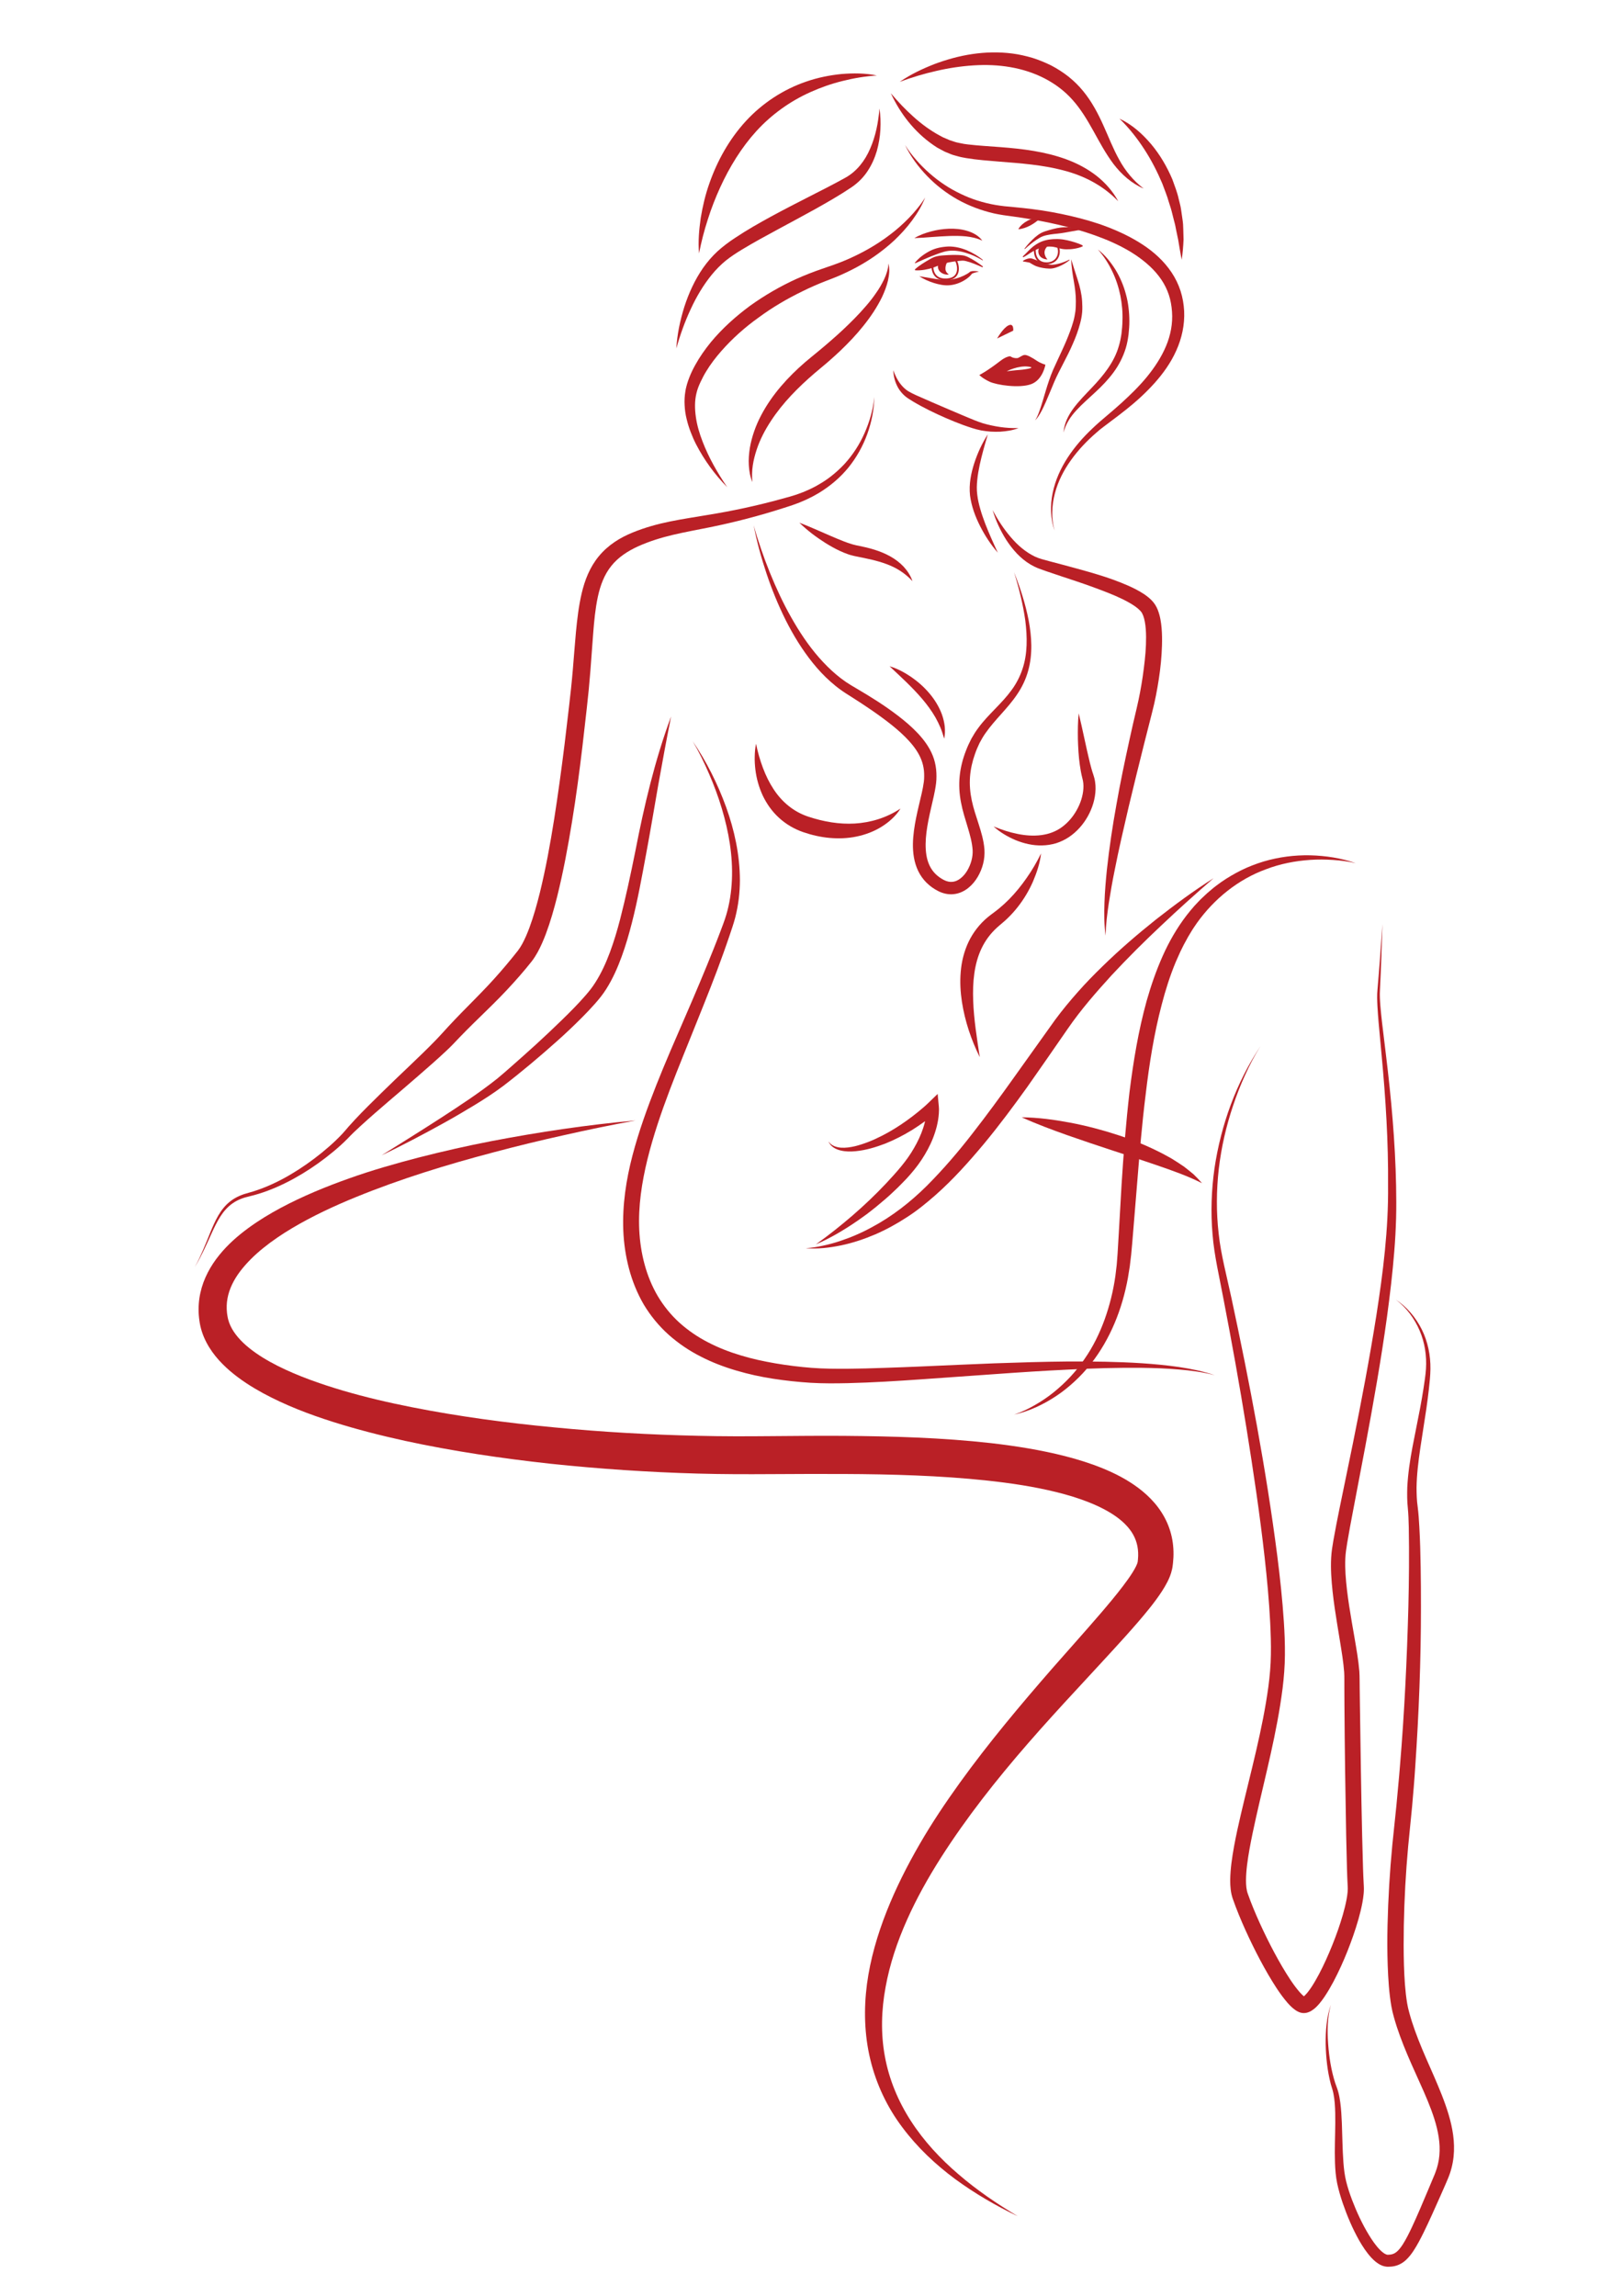 <?xml version="1.0" encoding="utf-8"?>
<!-- Generator: Adobe Illustrator 16.0.3, SVG Export Plug-In . SVG Version: 6.00 Build 0)  -->
<!DOCTYPE svg PUBLIC "-//W3C//DTD SVG 1.1//EN" "http://www.w3.org/Graphics/SVG/1.1/DTD/svg11.dtd">
<svg version="1.1" id="Layer_1" xmlns="http://www.w3.org/2000/svg" xmlns:xlink="http://www.w3.org/1999/xlink" x="0px" y="0px"
	 width="595.276px" height="841.89px" viewBox="0 0 595.276 841.89" enable-background="new 0 0 595.276 841.89"
	 xml:space="preserve">
<g>
	<g>
		<g>
			<path fill="#BA2026" d="M339.322,72.407c-1.149,3.008-2.856,5.802-4.776,8.417c-1.923,2.624-4.142,5.029-6.505,7.29
				c-4.793,4.447-10.28,8.177-16.166,11.08c-1.472,0.726-2.958,1.423-4.467,2.069c-1.496,0.639-3.092,1.221-4.516,1.782
				c-2.919,1.132-5.784,2.391-8.584,3.775c-5.617,2.727-11.018,5.896-16.021,9.589c-5.061,3.607-9.724,7.759-13.777,12.387
				c-2.024,2.31-3.9,4.75-5.466,7.345c-0.802,1.289-1.487,2.632-2.125,3.984c-0.326,0.673-0.604,1.37-0.87,2.052
				c-0.225,0.671-0.466,1.341-0.611,2.045c-0.688,2.79-0.628,5.804-0.198,8.797c0.424,3.005,1.328,5.992,2.451,8.905
				c2.246,5.848,5.405,11.423,9.027,16.708c-4.53-4.563-8.368-9.842-11.389-15.656c-0.749-1.458-1.414-2.967-1.998-4.518
				c-0.595-1.546-1.101-3.141-1.484-4.782c-0.41-1.634-0.657-3.328-0.739-5.049c-0.106-1.718-0.011-3.475,0.287-5.215
				c0.126-0.875,0.364-1.732,0.598-2.593c0.259-0.827,0.525-1.636,0.844-2.427c0.614-1.59,1.363-3.114,2.183-4.582
				c1.626-2.95,3.563-5.681,5.652-8.265c4.237-5.125,9.193-9.546,14.481-13.45c5.35-3.826,11.049-7.131,17.011-9.841
				c2.99-1.334,6.037-2.532,9.128-3.593c1.577-0.542,3.001-1.019,4.481-1.552c1.47-0.52,2.92-1.089,4.361-1.687
				c5.732-2.441,11.229-5.496,16.218-9.301c2.51-1.883,4.865-3.979,7.066-6.248c1.104-1.132,2.151-2.321,3.142-3.563
				C337.563,75.078,338.518,73.795,339.322,72.407z"/>
		</g>
	</g>
	<g>
		<g>
			<path fill="#BA2026" d="M322.549,39.794c0.422,2.551,0.491,5.162,0.35,7.772c-0.137,2.615-0.586,5.225-1.301,7.802
				c-0.759,2.561-1.854,5.075-3.391,7.379c-1.51,2.312-3.566,4.355-5.891,5.929c-4.357,2.938-8.839,5.484-13.326,8.002
				c-4.494,2.498-9.012,4.91-13.502,7.335c-4.489,2.419-8.962,4.854-13.248,7.443c-2.157,1.296-4.2,2.646-6.063,4.132
				c-1.845,1.515-3.55,3.245-5.104,5.134c-3.091,3.794-5.669,8.124-7.77,12.71c-2.129,4.582-3.867,9.391-5.237,14.354
				c0.29-5.158,1.368-10.269,2.927-15.253c1.605-4.966,3.794-9.828,6.856-14.248c1.548-2.194,3.309-4.276,5.327-6.135
				c2.042-1.835,4.197-3.457,6.384-4.881c4.365-2.922,8.869-5.463,13.392-7.937c4.528-2.459,9.096-4.804,13.653-7.129
				c4.554-2.321,9.124-4.611,13.498-7.057c4.046-2.242,7.127-6.115,9.056-10.655C321.138,49.964,322.172,44.919,322.549,39.794z"/>
		</g>
	</g>
	<g>
		<g>
			<path fill="#BA2026" d="M321.618,27.681c-4.298,0.288-8.492,0.977-12.57,2.012c-4.082,1.004-8.031,2.386-11.797,4.084
				c-7.547,3.375-14.277,8.241-19.794,14.258c-5.49,6.03-9.877,13.172-13.345,20.75c-1.725,3.799-3.264,7.717-4.525,11.749
				c-1.31,4.023-2.372,8.142-3.194,12.374c-0.381-4.317,0.003-8.669,0.615-12.979c0.707-4.294,1.714-8.572,3.183-12.712
				c2.902-8.281,7.28-16.167,13.347-22.786c6.052-6.591,13.794-11.664,22.188-14.519c4.191-1.452,8.543-2.327,12.895-2.765
				C312.975,26.791,317.375,26.804,321.618,27.681z"/>
		</g>
	</g>
	<g>
		<g>
			<path fill="#BA2026" d="M330.003,30.01c3.91-2.696,8.239-4.75,12.69-6.5c4.48-1.672,9.143-2.986,13.952-3.688
				c4.803-0.709,9.748-0.83,14.66-0.193c2.457,0.313,4.886,0.876,7.281,1.566c2.383,0.74,4.701,1.697,6.945,2.8
				c2.22,1.167,4.36,2.52,6.345,4.088c1.97,1.582,3.799,3.354,5.383,5.3c3.197,3.888,5.495,8.282,7.437,12.614
				c1.969,4.333,3.602,8.675,5.857,12.657c2.185,4.017,5.132,7.603,8.903,10.493c-4.38-1.855-8.152-5.197-11.087-9.054
				c-2.915-3.891-5.163-8.155-7.418-12.214c-2.26-4.063-4.603-7.939-7.535-11.211c-2.905-3.29-6.415-5.913-10.313-7.927
				c-7.845-4.039-16.945-5.356-26.021-4.761c-4.543,0.293-9.114,0.969-13.631,2.024C338.92,27.018,334.441,28.37,330.003,30.01z"/>
		</g>
	</g>
	<g>
		<path fill="#BA2026" d="M410.605,43.521c4.539,2.084,8.368,5.531,11.617,9.353c3.237,3.865,5.81,8.276,7.779,12.921
			c0.838,2.375,1.796,4.718,2.323,7.182c0.277,1.226,0.654,2.428,0.837,3.669c0.194,1.239,0.37,2.48,0.537,3.718
			c0.079,0.62,0.184,1.235,0.22,1.859l0.076,1.873l0.101,3.73c-0.098,2.487-0.326,4.965-0.661,7.409
			c-0.555-2.44-0.85-4.858-1.296-7.246l-0.743-3.556l-0.346-1.771c-0.116-0.589-0.309-1.164-0.446-1.747
			c-0.304-1.161-0.6-2.32-0.877-3.479c-0.292-1.157-0.708-2.277-1.049-3.417c-0.626-2.298-1.583-4.473-2.374-6.707
			c-1.849-4.358-3.999-8.58-6.596-12.569C417.114,50.752,414.159,46.958,410.605,43.521z"/>
	</g>
	<g>
		<path fill="#BA2026" d="M326.743,34.203c2.623,3.1,5.371,6.015,8.327,8.644c2.933,2.641,6.097,4.968,9.429,6.775l1.248,0.676
			l1.29,0.555c0.432,0.177,0.85,0.389,1.282,0.554l1.314,0.427c0.439,0.13,0.865,0.316,1.312,0.403l1.331,0.278
			c0.857,0.215,1.815,0.343,2.776,0.455c3.841,0.455,7.844,0.668,11.867,0.979c8.039,0.622,16.348,1.596,24.227,4.497
			c3.925,1.438,7.687,3.439,10.998,5.997c3.287,2.59,6.074,5.773,7.995,9.363c-5.664-5.887-12.755-9.458-20.264-11.364
			c-7.52-1.969-15.382-2.554-23.369-3.179c-4.002-0.333-8.048-0.612-12.182-1.3c-1.032-0.177-2.064-0.366-3.15-0.686l-1.603-0.444
			c-0.532-0.15-1.023-0.397-1.536-0.593l-1.516-0.625c-0.492-0.232-0.963-0.499-1.438-0.755l-1.419-0.779l-1.336-0.89
			C335.299,48.328,330.144,41.579,326.743,34.203z"/>
	</g>
	<g>
		<g>
			<path fill="#BA2026" d="M331.949,53.164c1.2,1.983,2.632,3.806,4.148,5.535c1.506,1.738,3.138,3.359,4.857,4.866
				c3.433,3.021,7.251,5.567,11.338,7.5c4.063,1.984,8.403,3.327,12.826,4.096c2.243,0.374,4.383,0.607,6.758,0.792
				c2.328,0.208,4.653,0.463,6.976,0.76c4.646,0.582,9.264,1.436,13.849,2.488c4.578,1.077,9.14,2.345,13.571,4.066
				c4.431,1.708,8.774,3.773,12.832,6.436c4.049,2.648,7.799,6.005,10.593,10.194c1.398,2.084,2.515,4.384,3.297,6.791
				c0.779,2.426,1.186,4.898,1.324,7.39c0.239,5.005-0.867,10.014-2.884,14.468c-1.996,4.485-4.848,8.443-8.022,11.985
				c-3.186,3.541-6.682,6.729-10.352,9.637c-1.827,1.462-3.688,2.87-5.543,4.26l-2.762,2.084l-1.35,1.045l-1.298,1.116
				c-3.456,2.979-6.618,6.31-9.268,10.019c-2.656,3.693-4.787,7.812-5.932,12.244c-1.136,4.4-1.442,9.169-0.076,13.614
				c-0.855-2.159-1.209-4.495-1.323-6.822c-0.095-2.333,0.107-4.685,0.589-6.981c0.946-4.603,2.913-8.976,5.478-12.914
				c2.572-3.943,5.689-7.514,9.112-10.726c1.692-1.631,3.488-3.176,5.252-4.656c1.767-1.496,3.515-2.991,5.216-4.527
				c3.391-3.08,6.663-6.258,9.518-9.744c2.843-3.482,5.306-7.24,6.999-11.264c1.691-4.021,2.505-8.332,2.192-12.587
				c-0.143-2.126-0.511-4.259-1.172-6.237c-0.668-1.989-1.605-3.889-2.804-5.64c-2.385-3.518-5.699-6.432-9.343-8.9
				c-3.669-2.457-7.718-4.437-11.907-6.093c-8.398-3.322-17.328-5.474-26.349-7.032c-2.258-0.39-4.524-0.741-6.799-1.046
				c-2.231-0.279-4.691-0.62-6.994-1.133c-4.648-1.083-9.154-2.768-13.296-5.09c-4.134-2.33-7.912-5.245-11.172-8.625
				C336.785,61.148,333.954,57.356,331.949,53.164z"/>
		</g>
	</g>
	<g>
		<g>
			<path fill="#BA2026" d="M402.685,91.509c2.583,1.964,4.658,4.557,6.403,7.328c1.715,2.8,3.022,5.868,3.869,9.068
				c0.444,1.595,0.758,3.228,0.95,4.874c0.212,1.645,0.31,3.302,0.313,4.959c0.019,1.659-0.135,3.31-0.3,4.955
				c-0.224,1.66-0.51,3.326-1.004,4.94c-0.983,3.229-2.547,6.272-4.524,8.954c-1.983,2.683-4.285,5.048-6.662,7.245
				c-2.356,2.222-4.799,4.287-6.929,6.622c-2.143,2.305-3.944,4.981-4.697,8.146c0.162-3.262,1.747-6.355,3.696-8.969
				c1.978-2.628,4.273-4.945,6.474-7.264c4.405-4.596,8.424-9.544,10.092-15.494c0.453-1.464,0.741-2.974,0.965-4.499
				c0.181-1.553,0.332-3.111,0.356-4.671c0.13-3.122-0.167-6.249-0.766-9.317c-0.629-3.062-1.605-6.073-2.99-8.916
				C406.564,96.622,404.849,93.902,402.685,91.509z"/>
		</g>
	</g>
	<g>
		<g>
			<path fill="#BA2026" d="M325.811,96.634c0.623,2.015,0.316,4.217-0.127,6.274c-0.492,2.069-1.263,4.064-2.157,5.985
				c-1.863,3.812-4.229,7.34-6.865,10.609c-2.619,3.291-5.522,6.318-8.536,9.202c-1.518,1.433-3.068,2.823-4.639,4.19l-4.692,3.941
				c-6.05,5.205-11.695,10.893-16.017,17.499c-2.164,3.291-4.014,6.805-5.255,10.569c-1.254,3.747-2.01,7.76-1.563,11.866
				c-0.832-1.91-1.167-4.024-1.304-6.127c-0.137-2.115,0.045-4.243,0.363-6.351c0.725-4.201,2.18-8.287,4.177-12.055
				c3.988-7.579,9.794-13.964,16.135-19.444l2.413-2.012l2.345-1.92c1.554-1.288,3.1-2.585,4.614-3.913
				c3.048-2.636,5.992-5.376,8.794-8.24c1.406-1.43,2.753-2.907,4.061-4.418c1.317-1.504,2.553-3.076,3.677-4.72
				c1.168-1.621,2.17-3.343,3.035-5.144c0.423-0.903,0.794-1.834,1.072-2.799C325.633,98.665,325.84,97.667,325.811,96.634z"/>
		</g>
	</g>
	<g>
		<g>
			<path fill="#BA2026" d="M327.674,135.77c0.704,2.148,1.745,4.138,3.157,5.712c0.7,0.787,1.481,1.471,2.339,2.006
				c0.833,0.503,1.867,0.991,2.852,1.451c4.037,1.807,8.153,3.565,12.248,5.322l6.148,2.609c2.038,0.847,4.12,1.725,6.092,2.354
				c4.165,1.183,8.524,1.9,13.056,1.745c-2.126,0.856-4.434,1.183-6.734,1.334c-1.152,0.039-2.314,0.048-3.473-0.028
				c-1.158-0.082-2.311-0.242-3.461-0.429c-2.385-0.468-4.493-1.24-6.644-1.999c-2.132-0.784-4.228-1.631-6.301-2.532
				c-4.143-1.812-8.211-3.765-12.133-6.115c-0.491-0.309-0.979-0.586-1.469-0.92l-0.731-0.49l-0.729-0.583
				c-0.933-0.818-1.732-1.757-2.354-2.783C328.318,140.358,327.674,138.048,327.674,135.77z"/>
		</g>
	</g>
	<g>
		<g>
			<path fill="#BA2026" d="M379.623,154.173c0.751-1.078,1.194-2.304,1.645-3.516c0.428-1.224,0.826-2.459,1.195-3.709
				c0.767-2.487,1.457-5.01,2.327-7.503c0.421-1.245,0.896-2.509,1.42-3.732l1.642-3.582c1.084-2.373,2.211-4.705,3.214-7.075
				c0.983-2.375,1.929-4.755,2.601-7.177c0.35-1.209,0.576-2.43,0.751-3.635c0.146-1.174,0.183-2.488,0.182-3.738
				c0.018-2.525-0.343-5.021-0.788-7.596c-0.449-2.57-0.845-5.198-0.93-7.829c0.765,2.523,1.566,4.983,2.371,7.481
				c0.812,2.488,1.45,5.149,1.639,7.852c0.073,1.358,0.132,2.661,0.017,4.087c-0.117,1.388-0.391,2.738-0.735,4.046
				c-0.688,2.622-1.619,5.129-2.697,7.55c-2.078,4.875-4.84,9.378-6.849,14.053c-1.003,2.381-1.98,4.81-3.029,7.218
				c-0.539,1.198-1.069,2.404-1.709,3.564C381.259,152.089,380.57,153.255,379.623,154.173z"/>
		</g>
	</g>
	<g>
		<path fill="#BA2026" d="M335.362,87.316c1.913-1.131,3.988-1.883,6.107-2.445c2.119-0.577,4.311-0.903,6.53-0.991
			c2.218-0.069,4.485,0.107,6.666,0.762c2.159,0.621,4.311,1.787,5.622,3.606c-2.014-0.933-3.999-1.348-6.035-1.568
			c-2.035-0.194-4.089-0.203-6.161-0.137c-2.074,0.073-4.161,0.225-6.275,0.371C339.702,87.078,337.574,87.247,335.362,87.316z"/>
	</g>
	<g>
		<path fill="#BA2026" d="M373.488,84.055c0.403-0.747,0.938-1.309,1.504-1.821c0.572-0.502,1.198-0.925,1.866-1.278
			c0.666-0.354,1.385-0.626,2.146-0.798c0.756-0.155,1.586-0.254,2.405,0.015c-0.633,0.551-1.185,1.001-1.782,1.429
			c-0.592,0.418-1.202,0.79-1.841,1.126c-0.639,0.334-1.306,0.624-2.009,0.863C375.066,83.818,374.333,84.014,373.488,84.055z"/>
	</g>
	<g>
		<path fill="#BA2026" d="M360.383,95.472c-1.916-1.161-3.966-2.104-6.079-2.738c-2.102-0.657-4.298-0.97-6.396-0.735
			c-2.128,0.27-4.105,1.145-6.127,1.905c-2.028,0.786-4.023,1.722-6.124,2.653l-0.126-0.155c1.46-1.831,3.358-3.221,5.422-4.318
			c1.036-0.544,2.156-0.943,3.306-1.219c1.157-0.259,2.343-0.405,3.53-0.461c2.412-0.053,4.727,0.514,6.854,1.391
			c2.114,0.921,4.097,2.076,5.858,3.519L360.383,95.472z"/>
	</g>
	<g>
		<g>
			<path fill="#BA2026" d="M335.541,98.806c1.753-1.589,3.674-2.685,5.496-3.746l0.672-0.375c0.222-0.12,0.613-0.3,0.896-0.408
				c0.616-0.231,1.212-0.36,1.803-0.456c1.185-0.17,2.331-0.217,3.467-0.284c1.136-0.061,2.264-0.078,3.402-0.043
				c0.57,0.025,1.137,0.063,1.733,0.14c0.65,0.077,1.302,0.299,1.819,0.528c2.104,1.005,3.925,2.227,5.699,3.571l-0.172,0.285
				c-2.006-0.868-4.045-1.783-6.068-2.276c-0.518-0.126-0.937-0.188-1.383-0.165c-0.499,0.02-1.029,0.072-1.555,0.135
				c-1.054,0.112-2.113,0.273-3.155,0.474c-1.041,0.197-2.063,0.5-3.012,0.844c-0.474,0.164-0.937,0.329-1.346,0.488
				c-0.231,0.08-0.335,0.139-0.611,0.249c-0.274,0.115-0.546,0.225-0.815,0.325c-1.089,0.389-2.188,0.646-3.308,0.832
				c-1.12,0.182-2.259,0.285-3.455,0.196L335.541,98.806z"/>
		</g>
	</g>
	<g>
		<path fill="#BA2026" d="M359.045,99.585c-0.481,0.11-0.957,0.23-1.416,0.36c-0.445,0.133-0.934,0.281-1.207,0.496l-0.063,0.065
			c-0.008,0.032,0.03-0.023-0.028,0.058c-0.101,0.144-0.191,0.246-0.282,0.351c-0.183,0.203-0.368,0.383-0.558,0.561
			c-0.38,0.352-0.796,0.647-1.213,0.944c-1.689,1.137-3.655,1.928-5.742,2.153c-2.143,0.232-4.144-0.234-6.031-0.804
			c-1.886-0.604-3.695-1.398-5.357-2.475l5.716,0.957c1.869,0.275,3.739,0.523,5.458,0.335c1.762-0.193,3.516-0.728,5.178-1.511
			c0.414-0.196,0.814-0.42,1.212-0.645c0.195-0.115,0.389-0.233,0.564-0.357l0.222-0.168c0.02-0.012,0.15-0.145,0.227-0.2
			c0.084-0.055,0.161-0.09,0.243-0.129c0.603-0.204,1.091-0.193,1.6-0.179C358.068,99.417,358.56,99.486,359.045,99.585z"/>
	</g>
	<path fill="none" stroke="#BA2026" stroke-width="0.666" stroke-miterlimit="10" d="M341.983,97.343c0,0-0.486,5.503,5.337,5.115
		c5.479-0.365,4.115-5.824,3.106-7.222"/>
	<path fill="#BA2026" d="M344.136,96.945c0,0-0.621,1.553,0.776,2.795s3.106,0.932,3.106,0.932s-1.158-0.769-1.242-1.863
		c-0.156-2.019,1.087-3.261,1.087-3.261L344.136,96.945z"/>
	<g>
		<g>
			<path fill="#BA2026" d="M375.743,91.199c1.151-1.499,2.428-2.897,3.868-4.172c0.735-0.622,1.508-1.217,2.43-1.685
				c0.935-0.456,1.857-0.705,2.784-0.98c1.849-0.517,3.712-0.993,5.631-1.023c0.956-0.032,1.918-0.014,2.879,0.092
				c0.956,0.105,1.936,0.277,2.843,0.68l-0.031,0.198c-1.879,0.29-3.669,0.668-5.492,0.97c-0.906,0.164-1.816,0.292-2.73,0.392
				c-0.914,0.096-1.836,0.171-2.736,0.327c-0.896,0.145-1.808,0.328-2.598,0.607c-0.794,0.289-1.585,0.752-2.342,1.258
				c-1.529,1.009-2.972,2.212-4.355,3.469L375.743,91.199z"/>
		</g>
	</g>
	<g>
		<g>
			<path fill="#BA2026" d="M375.175,95.672c0.688-0.456,1.403-0.763,2.262-0.911c0.217-0.035,0.455-0.043,0.737-0.018
				c0.372,0.065,0.526,0.138,0.72,0.205l1.043,0.384c1.356,0.477,2.607,1.165,3.992,1.482c0.686,0.156,1.396,0.295,2.023,0.272
				c0.679-0.026,1.397-0.155,2.1-0.332c1.421-0.332,2.815-0.854,4.146-1.535l0.11,0.166c-1.172,0.971-2.514,1.734-3.937,2.347
				c-0.72,0.291-1.46,0.541-2.271,0.689c-0.865,0.155-1.659,0.07-2.448,0.004c-1.575-0.186-3.176-0.498-4.548-1.254
				c-0.345-0.176-0.677-0.386-0.992-0.57c-0.146-0.088-0.328-0.19-0.32-0.216c-0.085-0.047-0.222-0.091-0.38-0.128
				c-0.642-0.155-1.416-0.223-2.196-0.391L375.175,95.672z"/>
		</g>
	</g>
	<g>
		<g>
			<path fill="#BA2026" d="M397.09,90.345c-0.994,0.452-1.995,0.699-3,0.863c-1.007,0.174-2.017,0.238-3.034,0.216
				c-0.509-0.007-1.017-0.062-1.527-0.144c-0.503-0.08-1.052-0.233-1.441-0.332c-0.425-0.125-0.854-0.267-1.287-0.334l-0.653-0.125
				l-0.654-0.048c-1.752-0.105-3.507,0.237-5.187,0.997c-0.85,0.363-1.67,0.845-2.485,1.369c-0.813,0.523-1.63,1.101-2.534,1.548
				l-0.181-0.28c1.412-1.297,2.656-2.856,4.36-4.076c0.852-0.59,1.776-1.134,2.787-1.508c1.009-0.362,2.075-0.622,3.149-0.714
				c0.539-0.07,1.077-0.096,1.616-0.105c0.545-0.037,1.077-0.003,1.616,0.024c0.578,0.035,0.982,0.093,1.445,0.159
				c0.452,0.076,0.912,0.152,1.372,0.259c0.921,0.21,1.855,0.445,2.797,0.753c0.942,0.295,1.891,0.64,2.848,1.143L397.09,90.345z"/>
		</g>
	</g>
	<path fill="none" stroke="#BA2026" stroke-width="0.666" stroke-miterlimit="10" d="M379.544,91.421c0,0-0.471,5.125,4.349,5.125
		c3.883,0,5.514-3.727,3.805-6.911"/>
	<path fill="#BA2026" d="M384.514,90.023c0,0-1.553,1.087-1.397,2.795c0.13,1.426,1.087,2.33,1.087,2.33s-2.64,0-3.261-2.174
		c-0.385-1.344,0.311-2.33,0.311-2.33L384.514,90.023z"/>
	<path fill="#BA2026" d="M371.625,121.25c0,0,0.311-2.873-1.708-1.941c-2.02,0.932-4.193,4.814-4.193,4.814L371.625,121.25z"/>
	<path fill="#BA2026" d="M359.194,137.52c0,0,2.666-1.276,7.794-5.241c2.173-1.681,3.55-1.633,3.55-1.633s1.05,0.832,2.603,0.676
		c0.618-0.062,1.591-0.987,2.522-1.142s2.65,0.8,4.815,2.236c1.222,0.81,2.949,1.336,2.949,1.336s-0.932,5.591-5.28,7.144
		c-4.349,1.553-12.579,0.311-15.22-0.932C360.288,138.721,359.194,137.52,359.194,137.52z M373.732,135.682
		c0.621,0,7.144-0.777,3.416-1.243c-3.727-0.466-7.92,1.708-7.92,1.708S373.11,135.682,373.732,135.682z"/>
	<g>
		<g>
			<path fill="#BA2026" d="M320.686,145.554c-0.227,9.248-3.543,18.519-9.503,25.894c-2.996,3.673-6.681,6.79-10.749,9.268
				c-1.035,0.583-2.052,1.214-3.131,1.72c-0.534,0.262-1.063,0.541-1.604,0.789l-1.64,0.707c-1.085,0.501-2.223,0.846-3.336,1.275
				c-1.112,0.39-2.212,0.727-3.322,1.085c-8.847,2.848-17.905,5.208-27.021,7.057c-4.551,0.928-9.105,1.732-13.501,2.773
				c-4.399,1.038-8.644,2.355-12.695,4.157c-3.947,1.778-7.492,4.116-9.998,7.286c-2.535,3.147-4.024,7.109-4.929,11.368
				c-0.905,4.265-1.339,8.77-1.69,13.325l-1.03,13.812c-0.36,4.62-0.822,9.321-1.346,13.896l-1.575,13.802
				c-1.096,9.207-2.314,18.411-3.816,27.589c-1.498,9.179-3.188,18.344-5.456,27.46c-1.15,4.557-2.434,9.102-4.121,13.617
				c-0.851,2.257-1.806,4.507-3.024,6.74c-0.617,1.115-1.306,2.228-2.149,3.325c-0.792,1.006-1.498,1.843-2.251,2.772
				c-3.008,3.602-6.185,7.089-9.461,10.448c-3.283,3.356-6.648,6.557-9.913,9.772c-1.631,1.609-3.24,3.229-4.823,4.872l-2.373,2.491
				c-0.84,0.878-1.703,1.713-2.561,2.515c-3.437,3.231-6.932,6.261-10.428,9.305c-6.967,6.091-14.118,11.95-20.888,18.142
				c-0.847,0.771-1.678,1.553-2.504,2.338c-0.808,0.792-1.604,1.581-2.44,2.465c-1.67,1.689-3.419,3.252-5.224,4.747
				c-3.61,2.983-7.419,5.71-11.424,8.122c-4.003,2.41-8.195,4.525-12.581,6.163c-2.192,0.818-4.432,1.517-6.712,2.056
				c-2.214,0.492-4.321,1.273-6.148,2.561c-1.83,1.269-3.33,2.991-4.547,4.91c-1.218,1.923-2.212,4.005-3.174,6.1
				c-1.899,4.206-3.784,8.456-6.169,12.419c2.225-4.059,3.925-8.353,5.657-12.641c0.881-2.139,1.796-4.28,2.972-6.314
				c1.177-2.022,2.679-3.937,4.615-5.367c1.914-1.452,4.197-2.379,6.468-2.961c2.2-0.598,4.357-1.35,6.466-2.219
				c4.221-1.737,8.247-3.939,12.08-6.425c3.833-2.487,7.497-5.241,10.926-8.247c1.713-1.5,3.372-3.068,4.906-4.709
				c0.749-0.797,1.508-1.718,2.28-2.611c0.78-0.875,1.564-1.746,2.359-2.601c3.182-3.415,6.51-6.649,9.815-9.898
				c3.308-3.245,6.649-6.446,9.999-9.62c3.33-3.186,6.676-6.375,9.825-9.63c0.798-0.811,1.544-1.634,2.287-2.439l2.356-2.577
				c1.591-1.717,3.206-3.408,4.832-5.077c3.256-3.334,6.526-6.57,9.642-9.885c3.117-3.315,6.086-6.739,8.958-10.269l2.103-2.621
				c0.563-0.737,1.098-1.592,1.594-2.5c0.99-1.83,1.845-3.844,2.614-5.913c1.534-4.151,2.756-8.519,3.847-12.926
				c2.161-8.833,3.794-17.871,5.235-26.938c1.418-9.076,2.664-18.195,3.798-27.338l1.624-13.74
				c0.544-4.607,1.025-9.101,1.412-13.693c0.402-4.577,0.706-9.179,1.146-13.83c0.456-4.646,0.987-9.359,2.095-14.122
				c0.563-2.377,1.293-4.77,2.322-7.099c1.025-2.326,2.368-4.58,4.034-6.58c1.661-2.004,3.629-3.734,5.735-5.156
				c2.107-1.428,4.354-2.546,6.625-3.479c4.457-1.823,9.123-3.108,13.748-4.047c4.632-0.945,9.208-1.606,13.74-2.386
				c9.07-1.464,18.024-3.376,26.89-5.822l3.316-0.911c1.062-0.349,2.16-0.616,3.198-1.034l1.577-0.583
				c0.521-0.206,1.027-0.442,1.543-0.662c1.042-0.421,2.021-0.963,3.026-1.459c1.954-1.088,3.878-2.258,5.642-3.648
				c1.769-1.381,3.438-2.896,4.978-4.546c3.05-3.324,5.553-7.184,7.389-11.368C318.947,154.634,320.261,150.159,320.686,145.554z"/>
		</g>
	</g>
	<g>
		<path fill="#BA2026" d="M293.198,191.678c3.781,1.438,7.375,3.097,10.979,4.639c1.796,0.771,3.58,1.555,5.362,2.225
			c0.89,0.325,1.775,0.682,2.649,0.923c0.44,0.144,0.87,0.274,1.289,0.36l0.637,0.154l0.733,0.142
			c3.901,0.781,7.962,1.841,11.647,3.888c1.838,1.014,3.54,2.316,4.979,3.84c1.409,1.554,2.556,3.33,3.188,5.262
			c-2.751-2.994-5.98-4.964-9.501-6.254c-3.514-1.319-7.251-2.04-11.105-2.816l-0.724-0.152l-0.806-0.204
			c-0.55-0.13-1.068-0.285-1.563-0.47c-1.019-0.347-1.966-0.755-2.904-1.188c-1.873-0.866-3.633-1.869-5.346-2.937
			C299.306,196.929,296.086,194.522,293.198,191.678z"/>
	</g>
	<g>
		<g>
			<path fill="#BA2026" d="M276.425,192.61c0.792,2.95,1.725,5.856,2.721,8.737c0.987,2.883,2.046,5.739,3.188,8.558
				c2.288,5.635,4.835,11.159,7.818,16.422c2.962,5.265,6.307,10.314,10.245,14.809c1.974,2.237,4.068,4.356,6.33,6.253
				c1.131,0.946,2.293,1.852,3.508,2.672c1.218,0.835,2.434,1.55,3.792,2.339c5.305,3.106,10.543,6.372,15.493,10.186
				c2.474,1.906,4.882,3.95,7.092,6.295c2.196,2.336,4.23,5.036,5.515,8.248c0.635,1.6,1.029,3.311,1.22,5.01
				c0.079,0.848,0.133,1.698,0.122,2.531c0.007,0.42-0.019,0.829-0.029,1.246c-0.024,0.438-0.058,0.871-0.107,1.286
				c-0.413,3.311-1.209,6.249-1.868,9.221c-0.677,2.953-1.298,5.87-1.66,8.766c-0.365,2.889-0.452,5.765-0.02,8.437
				c0.441,2.669,1.513,5.061,3.312,6.842c0.889,0.881,1.979,1.667,3.113,2.237c1.058,0.538,2.128,0.781,3.156,0.662
				c2.065-0.172,4.097-1.917,5.413-4.149c1.318-2.233,2.097-4.951,1.959-7.463c-0.354-5.5-3.08-11.184-4.264-17.485
				c-0.619-3.144-0.82-6.438-0.485-9.667c0.325-3.23,1.146-6.379,2.304-9.34c0.56-1.493,1.229-2.915,1.977-4.369
				c0.791-1.407,1.638-2.784,2.604-4.048c1.887-2.578,4.09-4.795,6.198-6.996c2.113-2.191,4.183-4.355,5.904-6.742
				c1.755-2.365,3.104-4.979,4.034-7.762c1.896-5.592,1.785-11.753,1.046-17.729c-0.831-5.997-2.313-11.935-4.12-17.768
				c2.239,5.682,4.147,11.522,5.334,17.573c1.133,6.024,1.547,12.408-0.169,18.56c-0.838,3.06-2.231,5.986-4.012,8.599
				c-1.755,2.641-3.835,4.984-5.869,7.266c-2.031,2.279-4.035,4.514-5.701,6.91c-0.857,1.186-1.573,2.44-2.244,3.71
				c-0.611,1.278-1.208,2.639-1.678,4.022c-0.984,2.751-1.626,5.591-1.829,8.444c-0.2,2.856,0.043,5.712,0.64,8.549
				c0.593,2.842,1.545,5.656,2.493,8.588c0.934,2.935,1.888,6.008,2.164,9.389c0.231,3.593-0.675,7.021-2.431,10.045
				c-0.885,1.509-2.018,2.923-3.471,4.093c-1.442,1.162-3.28,2.072-5.301,2.284c-2.014,0.247-4.042-0.25-5.696-1.087
				c-1.594-0.796-3.018-1.806-4.308-3.063c-1.271-1.259-2.331-2.75-3.099-4.351c-0.769-1.602-1.262-3.289-1.557-4.964
				c-0.579-3.361-0.396-6.656,0.009-9.812c0.416-3.162,1.092-6.22,1.795-9.213c0.687-2.978,1.482-5.954,1.833-8.707
				c0.044-0.342,0.069-0.671,0.091-0.995c0.009-0.346,0.035-0.7,0.031-1.043c0.015-0.693-0.028-1.369-0.084-2.04
				c-0.143-1.334-0.435-2.624-0.91-3.869c-0.936-2.496-2.565-4.82-4.501-6.955c-1.936-2.14-4.154-4.111-6.479-5.974
				c-4.671-3.714-9.711-7.083-14.831-10.326c-1.255-0.787-2.65-1.659-3.922-2.59c-1.289-0.928-2.51-1.938-3.688-2.984
				c-2.364-2.091-4.499-4.402-6.458-6.833c-3.916-4.867-7.154-10.183-9.926-15.688c-2.745-5.523-5.077-11.223-7.02-17.04
				C279.2,204.531,277.577,198.613,276.425,192.61z"/>
		</g>
	</g>
	<g>
		<g>
			<path fill="#BA2026" d="M362.311,159.285c-1.109,3.72-2.16,7.402-2.964,11.1c-0.367,1.854-0.744,3.696-0.902,5.543
				c-0.203,1.846-0.251,3.656-0.016,5.44c0.196,1.806,0.624,3.612,1.144,5.404c0.496,1.802,1.154,3.568,1.812,5.346
				c1.371,3.536,2.943,7.026,4.583,10.545c-2.57-2.925-4.699-6.214-6.477-9.702c-1.768-3.492-3.175-7.236-3.708-11.277
				c-0.455-4.13,0.362-8.117,1.555-11.839C358.555,166.114,360.19,162.55,362.311,159.285z"/>
		</g>
	</g>
	<g>
		<g>
			<path fill="#BA2026" d="M364.076,187.026c1.85,3.57,4.053,6.926,6.609,9.905c2.515,2.999,5.521,5.549,8.835,7.145
				c0.833,0.386,1.683,0.712,2.548,0.953l2.853,0.782l5.803,1.534c3.878,1.043,7.771,2.101,11.655,3.278
				c3.893,1.167,7.743,2.527,11.579,4.216c1.914,0.863,3.821,1.82,5.704,3.067c0.939,0.649,1.877,1.364,2.777,2.289l0.661,0.75
				c0.213,0.283,0.42,0.581,0.622,0.876c0.362,0.591,0.665,1.188,0.896,1.774c0.918,2.345,1.221,4.545,1.423,6.701
				c0.19,2.156,0.199,4.259,0.146,6.347c-0.131,4.168-0.525,8.259-1.153,12.309c-0.623,4.043-1.378,8.075-2.415,12.06l-2.955,11.635
				c-1.97,7.755-3.837,15.532-5.718,23.304c-1.811,7.786-3.629,15.571-5.163,23.411c-0.809,3.915-1.48,7.849-2.102,11.796
				c-0.593,3.951-1.075,7.919-1.201,11.939c-0.512-3.995-0.526-8.055-0.391-12.086c0.127-4.038,0.486-8.06,0.886-12.074
				c0.879-8.018,2.063-15.994,3.505-23.913c1.381-7.933,3.048-15.803,4.762-23.658c0.846-3.93,1.757-7.844,2.686-11.753
				c0.896-3.799,1.623-7.659,2.191-11.545c0.544-3.882,1.038-7.775,1.181-11.624c0.072-1.919,0.083-3.833-0.06-5.674
				c-0.135-1.83-0.42-3.645-0.961-5.045c-0.136-0.348-0.279-0.65-0.426-0.923c-0.083-0.116-0.156-0.235-0.234-0.359l-0.32-0.389
				c-0.481-0.53-1.119-1.069-1.813-1.583c-1.428-1.018-3.082-1.934-4.796-2.773c-3.442-1.687-7.151-3.048-10.861-4.425
				c-3.724-1.355-7.511-2.611-11.318-3.861c-1.906-0.618-3.811-1.261-5.717-1.928c-0.962-0.339-1.892-0.655-2.882-1.036
				c-1.035-0.399-2.021-0.893-2.96-1.445c-3.765-2.234-6.563-5.502-8.818-8.916C366.927,194.615,365.202,190.901,364.076,187.026z"
				/>
		</g>
	</g>
	<g>
		<g>
			<path fill="#BA2026" d="M445.107,322.05c-6.519,5.678-12.946,11.413-19.181,17.336c-6.269,5.881-12.347,11.944-18.17,18.195
				c-5.754,6.308-11.367,12.739-16.138,19.679c-4.884,7.049-9.785,14.178-14.77,21.244c-5.043,7.031-10.217,14.003-15.767,20.714
				c-5.579,6.677-11.398,13.233-17.999,19.056c-3.307,2.893-6.727,5.708-10.461,8.092c-3.698,2.402-7.567,4.546-11.606,6.293
				c-4.048,1.722-8.226,3.133-12.511,4.025c-4.273,0.887-8.657,1.404-12.979,1.024c2.158-0.117,4.282-0.466,6.375-0.921
				c2.094-0.45,4.157-1.009,6.179-1.686c4.045-1.343,7.957-3.023,11.671-5.058c7.484-3.998,14.154-9.223,20.156-15.164
				c5.971-5.996,11.535-12.455,16.761-19.212c5.256-6.733,10.317-13.652,15.301-20.652l15.034-21.05
				c2.627-3.554,5.43-6.939,8.337-10.209c2.897-3.281,5.944-6.408,9.073-9.437c6.226-6.09,12.819-11.75,19.592-17.154
				C430.826,331.822,437.789,326.667,445.107,322.05z"/>
		</g>
	</g>
	<g>
		<g>
			<path fill="#BA2026" d="M303.914,418.573c0.454,0.792,1.202,1.332,1.987,1.686c0.799,0.344,1.65,0.526,2.511,0.599
				c1.729,0.125,3.472-0.139,5.174-0.532c3.401-0.852,6.708-2.195,9.837-3.809c3.146-1.59,6.154-3.457,9.022-5.512
				c1.435-1.028,2.848-2.085,4.21-3.202c1.354-1.097,2.736-2.277,3.921-3.425l3.332-3.23l0.43,4.607
				c0.054,0.571,0.049,0.915,0.054,1.349c-0.014,0.403-0.016,0.812-0.049,1.205c-0.05,0.793-0.153,1.567-0.265,2.339
				c-0.255,1.532-0.614,3.033-1.091,4.486c-0.92,2.92-2.23,5.671-3.777,8.248c-1.524,2.593-3.327,4.991-5.28,7.225l-1.479,1.657
				l-1.521,1.566c-0.997,1.061-2.055,2.061-3.111,3.058c-2.09,2.021-4.323,3.882-6.561,5.723c-1.121,0.918-2.269,1.803-3.421,2.679
				c-1.182,0.838-2.338,1.707-3.537,2.515c-4.768,3.265-9.749,6.238-15.045,8.508c4.686-3.327,9.136-6.887,13.438-10.589
				c4.29-3.714,8.396-7.608,12.256-11.712c3.858-4.138,7.594-8.254,10.274-12.982c1.367-2.341,2.522-4.791,3.356-7.318
				c0.423-1.263,0.738-2.547,0.995-3.829c0.106-0.641,0.209-1.283,0.264-1.917c0.036-0.319,0.041-0.626,0.062-0.938
				c0.007-0.281,0.006-0.653-0.002-0.794l3.763,1.376c-2.891,2.564-5.853,4.7-9.018,6.697c-3.174,1.94-6.483,3.669-9.944,5.054
				c-3.481,1.329-7.064,2.424-10.814,2.786c-1.864,0.187-3.787,0.188-5.643-0.279c-0.922-0.236-1.829-0.583-2.611-1.132
				C304.859,420.19,304.177,419.458,303.914,418.573z"/>
		</g>
	</g>
	<g>
		<g>
			<path fill="#BA2026" d="M381.836,312.973c-0.407,3.548-1.558,6.975-2.962,10.292c-1.453,3.302-3.322,6.456-5.593,9.342
				c-1.131,1.447-2.373,2.815-3.704,4.104c-0.663,0.646-1.354,1.267-2.07,1.859l-0.989,0.835c-0.312,0.254-0.601,0.53-0.896,0.799
				c-2.36,2.146-4.239,4.695-5.597,7.536c-2.737,5.701-3.339,12.472-3.083,19.237c0.235,6.808,1.355,13.692,2.413,20.696
				c-3.136-6.354-5.438-13.146-6.547-20.302c-0.545-3.574-0.757-7.254-0.438-10.968c0.295-3.708,1.203-7.466,2.851-10.958
				c1.65-3.487,4.101-6.634,7.038-9.077c0.37-0.301,0.736-0.607,1.12-0.886l1.068-0.797c0.668-0.482,1.309-1.002,1.954-1.519
				c1.281-1.048,2.504-2.178,3.685-3.363c2.354-2.379,4.491-5.023,6.451-7.839C378.52,319.155,380.263,316.15,381.836,312.973z"/>
		</g>
	</g>
	<g>
		<g>
			<path fill="#BA2026" d="M395.633,261.589c1.503,6.122,2.666,12.255,4.123,18.187c0.397,1.46,0.754,2.942,1.245,4.294
				c0.098,0.297,0.263,0.83,0.374,1.254c0.109,0.449,0.206,0.9,0.271,1.351c0.132,0.901,0.202,1.805,0.177,2.694
				c-0.092,3.564-1.158,6.929-2.819,9.935c-1.675,2.997-3.997,5.666-6.906,7.632c-1.451,0.981-3.063,1.747-4.747,2.289
				c-1.679,0.499-3.404,0.765-5.112,0.795c-3.425,0.104-6.708-0.714-9.708-1.92c-2.983-1.265-5.771-2.9-8.111-5.045
				c2.913,1.204,5.849,2.175,8.814,2.752c2.947,0.612,5.926,0.792,8.726,0.427c1.396-0.201,2.759-0.509,4.029-1.021
				c1.257-0.481,2.453-1.133,3.548-1.948c2.197-1.614,4.045-3.788,5.393-6.231c1.366-2.426,2.256-5.159,2.426-7.828
				c0.05-0.668,0.033-1.326-0.025-1.969c-0.026-0.323-0.079-0.637-0.136-0.949l-0.237-1.001c-0.421-1.629-0.685-3.205-0.912-4.795
				c-0.447-3.162-0.606-6.315-0.703-9.46C395.3,267.881,395.319,264.738,395.633,261.589z"/>
		</g>
	</g>
	<g>
		<g>
			<path fill="#BA2026" d="M277.294,272.745c0.627,3.083,1.473,6.034,2.535,8.851c1.051,2.815,2.356,5.473,3.935,7.861
				c3.14,4.801,7.526,8.327,12.771,10.04c5.465,1.809,11.244,2.832,16.97,2.5c5.723-0.355,11.52-2.01,16.764-5.489
				c-0.8,1.379-1.885,2.582-3.051,3.695c-1.174,1.112-2.478,2.1-3.869,2.964c-2.783,1.735-5.934,2.925-9.19,3.598
				c-3.262,0.686-6.628,0.792-9.927,0.5c-3.319-0.311-6.496-1.032-9.658-2.122c-3.241-1.123-6.318-2.903-8.859-5.254
				c-2.569-2.321-4.549-5.188-5.982-8.196c-1.399-3.035-2.279-6.224-2.671-9.422c-0.194-1.6-0.295-3.2-0.251-4.795
				C276.846,275.881,276.965,274.294,277.294,272.745z"/>
		</g>
	</g>
	<g>
		<path fill="#BA2026" d="M326.277,244.325c2.854,0.844,5.478,2.264,7.928,3.925c2.436,1.685,4.691,3.671,6.638,5.965
			c1.946,2.287,3.571,4.907,4.626,7.765c0.507,1.437,0.869,2.923,1.041,4.425c0.128,1.511,0.108,3.021-0.199,4.477
			c-0.435-1.429-0.842-2.786-1.389-4.083c-0.553-1.292-1.16-2.531-1.835-3.728c-1.377-2.382-2.999-4.592-4.786-6.703
			c-1.786-2.111-3.729-4.12-5.75-6.097C330.524,248.292,328.427,246.356,326.277,244.325z"/>
	</g>
	<g>
		<g>
			<path fill="#BA2026" d="M246.141,262.729c-1.675,8.396-3.222,16.78-4.717,25.166c-1.469,8.384-2.854,16.787-4.429,25.19
				c-1.563,8.4-3.065,16.84-5.205,25.208c-1.065,4.184-2.268,8.357-3.768,12.471c-1.504,4.106-3.291,8.178-5.704,11.983
				c-0.601,0.94-1.271,1.885-1.974,2.791c-0.701,0.878-1.413,1.736-2.144,2.553c-1.455,1.648-2.952,3.22-4.475,4.757
				c-3.049,3.069-6.159,6.041-9.372,8.894c-6.417,5.73-12.933,11.233-19.786,16.486c-3.499,2.625-7.111,4.952-10.784,7.179
				c-3.676,2.213-7.359,4.398-11.109,6.461c-7.485,4.148-15.054,8.125-22.76,11.83c7.252-4.525,14.499-9.038,21.657-13.666
				c7.133-4.631,14.314-9.317,20.846-14.531c3.229-2.667,6.407-5.569,9.589-8.364c3.176-2.824,6.314-5.688,9.396-8.602
				c3.067-2.928,6.143-5.843,9.073-8.867c1.467-1.508,2.9-3.042,4.255-4.606c0.686-0.78,1.329-1.572,1.952-2.366
				c0.597-0.788,1.157-1.586,1.702-2.448c2.17-3.406,3.884-7.176,5.333-11.071c1.451-3.898,2.645-7.929,3.711-12.009
				c2.104-8.171,3.874-16.499,5.563-24.855C236.23,295.587,240.169,278.784,246.141,262.729z"/>
		</g>
	</g>
	<g>
		<g>
			<path fill="#BA2026" d="M254.062,271.813c5.063,7.453,9.148,15.59,12.245,24.116c3.071,8.526,5.036,17.569,5.07,26.801
				c-0.011,4.608-0.553,9.247-1.72,13.758c-0.297,1.121-0.633,2.255-0.993,3.341l-1.075,3.218c-0.731,2.139-1.465,4.279-2.231,6.405
				c-3.033,8.518-6.408,16.896-9.766,25.252c-6.641,16.718-13.867,33.233-18.117,50.393c-2.095,8.554-3.423,17.272-3.013,25.891
				c0.408,8.581,2.547,17.125,6.823,24.356c2.16,3.6,4.816,6.894,7.944,9.719c3.135,2.815,6.662,5.231,10.477,7.183
				c3.797,1.982,7.846,3.549,12.015,4.795c4.163,1.268,8.453,2.191,12.79,2.932c4.333,0.737,8.739,1.275,13.14,1.625
				c4.342,0.331,8.802,0.366,13.258,0.338c4.463-0.039,8.94-0.166,13.423-0.329c4.483-0.142,8.973-0.319,13.464-0.51
				c8.984-0.373,17.977-0.831,26.98-1.158c9.005-0.318,18.018-0.59,27.039-0.673c9.021-0.033,18.054,0.06,27.069,0.651
				c4.506,0.308,9.008,0.72,13.48,1.369c4.463,0.675,8.919,1.554,13.183,3.015c-4.352-1.167-8.82-1.736-13.288-2.105
				c-4.47-0.387-8.955-0.55-13.441-0.603c-8.973-0.095-17.95,0.175-26.92,0.642c-8.972,0.422-17.939,1.011-26.908,1.658
				l-26.933,1.905c-8.99,0.627-17.991,1.196-27.063,1.414c-4.541,0.1-9.09,0.141-13.729-0.137
				c-4.576-0.293-9.122-0.777-13.672-1.479c-4.547-0.694-9.07-1.684-13.529-3.002c-4.458-1.309-8.851-2.975-13.047-5.136
				c-4.208-2.127-8.187-4.807-11.762-7.989c-3.566-3.191-6.656-6.953-9.126-11.067c-2.419-4.147-4.215-8.62-5.431-13.197
				c-1.213-4.577-1.894-9.259-2.087-13.955c-0.374-9.396,1.048-18.67,3.369-27.539c2.332-8.884,5.441-17.453,8.769-25.875
				c3.335-8.42,6.954-16.683,10.538-24.931c3.589-8.248,7.088-16.51,10.406-24.834c0.835-2.08,1.637-4.17,2.437-6.262l1.178-3.145
				c0.385-1.038,0.724-2.05,1.042-3.094c1.245-4.164,1.898-8.514,2.094-12.9c0.392-8.795-1.151-17.677-3.709-26.218
				c-1.284-4.277-2.844-8.483-4.629-12.597C258.329,279.735,256.361,275.684,254.062,271.813z"/>
		</g>
	</g>
	<g>
		<path fill="#BA2026" d="M374.731,409.721c6.039,0.059,11.959,0.879,17.813,1.975c5.852,1.117,11.624,2.626,17.301,4.475
			c5.68,1.83,11.247,4.11,16.594,6.891l1.989,1.076c0.661,0.359,1.323,0.713,1.959,1.139c1.284,0.812,2.558,1.626,3.804,2.479
			c1.209,0.939,2.406,1.876,3.559,2.85c1.107,1.06,2.154,2.171,3.139,3.291c-5.363-2.714-10.822-4.594-16.331-6.51
			c-5.5-1.889-11.021-3.718-16.582-5.519c-5.552-1.814-11.102-3.687-16.657-5.635C385.767,414.259,380.226,412.204,374.731,409.721z
			"/>
	</g>
	<g>
		<g>
			<path fill="#BA2026" d="M371.935,518.742c2.684-0.868,5.223-2.1,7.643-3.497c2.428-1.386,4.741-2.952,6.905-4.694
				c4.312-3.495,8.154-7.537,11.226-12.104c3.16-4.501,5.593-9.47,7.455-14.619c1.848-5.16,3.169-10.51,3.934-15.953l0.491-4.095
				c0.126-1.37,0.209-2.745,0.315-4.115l0.497-8.412l0.965-16.884c0.705-11.264,1.601-22.544,2.9-33.824
				c1.411-11.261,3.249-22.541,6.321-33.611c1.574-5.52,3.46-10.981,5.815-16.274c2.349-5.294,5.269-10.388,8.84-15.029
				c0.88-1.167,1.853-2.271,2.799-3.385c1.021-1.053,1.978-2.175,3.063-3.15l1.593-1.501l1.669-1.419
				c1.099-0.96,2.301-1.802,3.474-2.665c2.396-1.671,4.922-3.144,7.528-4.438c2.617-1.276,5.338-2.322,8.109-3.162
				c5.559-1.642,11.335-2.381,17.052-2.262c5.709,0.146,11.4,1.011,16.733,2.891c-2.742-0.664-5.542-1.001-8.334-1.188
				c-2.792-0.191-5.589-0.212-8.363-0.023c-5.546,0.371-11.022,1.447-16.148,3.404c-10.32,3.732-19.121,10.927-25.391,19.7
				c-0.765,1.12-1.548,2.223-2.23,3.401c-0.348,0.583-0.718,1.151-1.049,1.745l-0.976,1.793c-0.687,1.172-1.235,2.43-1.86,3.639
				c-0.577,1.238-1.13,2.489-1.672,3.744c-2.102,5.06-3.775,10.32-5.158,15.672c-2.817,10.697-4.556,21.735-5.868,32.836
				c-1.396,11.099-2.298,22.294-3.207,33.509l-1.383,16.843c-0.242,2.816-0.437,5.606-0.734,8.447
				c-0.17,1.433-0.316,2.866-0.508,4.296l-0.692,4.273c-2.058,11.34-6.449,22.464-13.634,31.555
				c-1.787,2.269-3.753,4.393-5.867,6.344c-2.106,1.957-4.345,3.769-6.732,5.352C382.697,515.042,377.461,517.535,371.935,518.742z"
				/>
		</g>
	</g>
	<g>
		<g>
			<path fill="#BA2026" d="M233.096,410.886c-8.768,1.621-17.493,3.409-26.173,5.375c-8.688,1.921-17.331,4.015-25.91,6.307
				c-17.163,4.52-34.146,9.751-50.419,16.391c-8.126,3.314-16.072,7.025-23.471,11.425c-3.691,2.204-7.237,4.589-10.49,7.214
				c-3.254,2.616-6.192,5.509-8.557,8.615c-2.356,3.113-4.018,6.494-4.641,9.929c-0.318,1.718-0.368,3.451-0.192,5.188
				c0.064,0.434,0.099,0.868,0.19,1.303l0.12,0.65l0.135,0.576c0.198,0.764,0.469,1.519,0.811,2.264
				c1.366,2.982,3.891,5.793,6.936,8.236c3.051,2.453,6.588,4.582,10.307,6.468c7.472,3.76,15.637,6.618,23.93,9.088
				c8.315,2.444,16.832,4.429,25.423,6.127c17.191,3.398,34.678,5.734,52.229,7.394c17.55,1.703,35.191,2.697,52.822,3.087
				c8.826,0.221,17.592,0.204,26.504,0.121c8.897-0.066,17.841-0.167,26.806-0.104c17.933,0.149,35.963,0.639,54.084,2.672
				c9.057,1.055,18.141,2.478,27.217,4.796c4.536,1.167,9.071,2.57,13.568,4.391c4.489,1.832,8.966,4.081,13.175,7.229
				c2.099,1.577,4.121,3.392,5.946,5.505c1.818,2.116,3.424,4.553,4.609,7.23c1.19,2.672,1.943,5.568,2.216,8.432
				c0.142,1.432,0.174,2.855,0.116,4.253c-0.03,0.699-0.082,1.391-0.156,2.075c-0.028,0.346-0.083,0.68-0.125,1.02l-0.069,0.508
				l-0.146,0.774c-0.44,2.017-1.094,3.412-1.735,4.701c-0.651,1.272-1.333,2.392-2.024,3.463c-1.386,2.125-2.816,4.031-4.275,5.871
				c-2.919,3.666-5.917,7.073-8.929,10.438c-6.031,6.706-12.123,13.192-18.127,19.734c-6.036,6.508-11.995,13.045-17.785,19.705
				c-11.583,13.305-22.504,27.134-31.9,41.86c-4.685,7.362-8.953,14.973-12.472,22.885c-3.527,7.901-6.294,16.122-7.822,24.549
				c-1.57,8.409-1.821,17.06-0.272,25.464c1.521,8.406,4.876,16.478,9.596,23.76c4.716,7.296,10.748,13.802,17.464,19.524
				c6.687,5.781,14.075,10.78,21.727,15.35c-8.041-3.848-15.801-8.362-23.058-13.681c-7.218-5.353-13.875-11.626-19.345-18.963
				c-5.51-7.296-9.558-15.824-11.726-24.854c-2.186-9.037-2.426-18.499-1.226-27.67c1.229-9.187,3.844-18.09,7.204-26.604
				c3.363-8.526,7.493-16.684,12.038-24.553c4.537-7.879,9.603-15.404,14.878-22.737c5.286-7.328,10.829-14.441,16.52-21.405
				c5.688-6.966,11.525-13.782,17.399-20.521c5.896-6.716,11.858-13.35,17.595-20.019c2.858-3.334,5.672-6.685,8.228-10.046
				c1.274-1.676,2.492-3.356,3.511-4.981c0.504-0.807,0.964-1.603,1.314-2.319c0.353-0.699,0.576-1.375,0.588-1.542
				c0-0.016,0.004-0.029,0.012-0.045l0.037-0.321c0.021-0.213,0.059-0.429,0.069-0.639c0.039-0.424,0.063-0.843,0.075-1.257
				c0.02-0.827-0.014-1.635-0.103-2.417c-0.175-1.568-0.59-3.031-1.232-4.418c-1.265-2.769-3.56-5.278-6.526-7.431
				c-2.965-2.151-6.517-3.931-10.277-5.429c-3.775-1.49-7.776-2.701-11.875-3.715c-8.208-2.023-16.777-3.307-25.418-4.232
				c-17.311-1.847-34.952-2.325-52.638-2.406c-8.85-0.039-17.721-0.001-26.639,0.051c-8.902,0.058-17.953,0.048-26.938-0.203
				c-17.987-0.506-35.934-1.715-53.833-3.6c-17.889-1.963-35.738-4.569-53.44-8.406c-8.846-1.938-17.657-4.18-26.381-6.939
				c-8.72-2.769-17.367-6.048-25.695-10.549c-4.154-2.268-8.236-4.852-12.042-8.094c-3.766-3.237-7.385-7.226-9.613-12.439
				c-0.547-1.297-0.993-2.66-1.309-4.063l-0.212-1.059l-0.151-0.996c-0.107-0.662-0.153-1.341-0.219-2.012
				c-0.187-2.702-0.004-5.458,0.582-8.104c1.161-5.32,3.807-10.015,6.945-13.883c3.148-3.899,6.824-7.084,10.63-9.883
				c3.817-2.796,7.804-5.206,11.866-7.385c8.134-4.339,16.557-7.792,25.072-10.815c8.513-3.039,17.177-5.498,25.862-7.75
				c8.695-2.223,17.432-4.202,26.214-5.903C197.648,415.127,215.326,412.477,233.096,410.886z"/>
		</g>
	</g>
	<g>
		<g>
			<path fill="#BA2026" d="M462.32,383.63c-2.156,3.376-3.986,6.947-5.647,10.583c-1.665,3.635-3.115,7.364-4.381,11.148
				c-2.555,7.561-4.346,15.37-5.272,23.271c-0.894,7.902-0.949,15.891-0.041,23.765c0.407,3.946,1.175,7.83,2.014,11.704
				l2.638,11.739c6.727,31.367,12.752,62.896,16.856,94.799c1.008,7.98,1.87,15.988,2.399,24.063
				c0.269,4.037,0.424,8.093,0.387,12.19c-0.025,4.114-0.355,8.23-0.854,12.271c-2.055,16.183-6.257,31.76-9.744,47.32
				c-0.873,3.886-1.697,7.771-2.395,11.638c-0.683,3.856-1.256,7.751-1.28,11.425c-0.001,0.912,0.038,1.806,0.141,2.641
				c0.053,0.415,0.119,0.817,0.205,1.191c0.047,0.182,0.083,0.376,0.141,0.538l0.077,0.255l0.116,0.334
				c0.638,1.824,1.347,3.648,2.094,5.462c1.496,3.628,3.143,7.221,4.889,10.758c1.748,3.536,3.6,7.023,5.579,10.403
				c1.979,3.346,4.1,6.718,6.455,9.422c0.577,0.655,1.199,1.26,1.688,1.609c0.116,0.082,0.228,0.153,0.287,0.181
				c0.04,0.025,0.051,0.022,0.061,0.029c0.035,0.02-0.065-0.03-0.126-0.045c-0.064-0.022-0.143-0.024-0.199-0.038
				c-0.551-0.058-0.62,0.101-0.479-0.001c0.296-0.165,0.915-0.746,1.436-1.372c0.54-0.646,1.073-1.381,1.585-2.148
				c2.047-3.103,3.815-6.616,5.43-10.159c1.609-3.559,3.081-7.202,4.369-10.893c1.276-3.684,2.422-7.443,3.124-11.127
				c0.171-0.917,0.309-1.826,0.389-2.695c0.038-0.432,0.065-0.857,0.064-1.249c0.005-0.201-0.004-0.384-0.012-0.564l-0.037-0.748
				c-0.117-2.069-0.175-4.067-0.242-6.087l-0.292-12.045c-0.305-16.041-0.531-32.064-0.643-48.101l-0.027-6.017
				c-0.027-1.978,0.044-4.122-0.062-5.836c-0.271-3.745-0.945-7.706-1.578-11.635c-1.282-7.894-2.72-15.855-3.179-24.112
				c-0.104-2.067-0.136-4.158-0.016-6.288c0.053-1.064,0.172-2.15,0.315-3.195c0.149-1.035,0.309-2.051,0.486-3.051
				c0.699-4.006,1.482-7.937,2.279-11.872l4.838-23.541c3.185-15.686,6.164-31.402,8.66-47.182
				c2.459-15.794,4.451-31.605,4.292-47.565c0.129-15.966-0.873-31.939-2.369-47.88l-1.101-11.973c-0.17-2-0.328-4.001-0.434-6.013
				c-0.092-2.007-0.18-4.043,0.023-6.071c0.701-7.976,1.273-15.97,1.818-23.964c-0.243,8.01-0.512,16.018-0.912,24.028
				c-0.128,1.97,0.002,3.948,0.152,5.936c0.16,1.986,0.374,3.973,0.599,5.96l1.438,11.928c1.946,15.915,3.407,31.938,3.731,48.026
				c0.072,4.028,0.107,8.031-0.003,12.086c-0.124,4.039-0.334,8.071-0.67,12.086c-0.633,8.035-1.597,16.022-2.67,23.989
				c-2.188,15.927-5.015,31.736-7.956,47.505l-4.493,23.616c-0.742,3.927-1.501,7.858-2.142,11.752
				c-0.317,1.965-0.611,3.831-0.685,5.672c-0.089,1.87-0.046,3.791,0.069,5.723c0.494,7.753,1.962,15.591,3.322,23.491
				c0.671,3.973,1.396,7.915,1.747,12.16c0.147,2.287,0.078,4.152,0.128,6.179l0.08,6.001c0.232,16.01,0.452,32.031,0.82,48.03
				l0.325,11.982c0.071,1.983,0.137,3.99,0.252,5.92l0.04,0.753c0.017,0.319,0.028,0.637,0.024,0.937
				c0.001,0.61-0.036,1.185-0.083,1.751c-0.101,1.126-0.264,2.199-0.456,3.252c-0.79,4.191-1.99,8.119-3.32,12.006
				c-1.346,3.876-2.851,7.68-4.554,11.416c-1.721,3.735-3.56,7.407-5.934,10.992c-0.603,0.896-1.246,1.787-1.992,2.675
				c-0.784,0.885-1.559,1.786-2.984,2.661c-0.375,0.214-0.793,0.427-1.346,0.588c-0.524,0.163-1.232,0.263-1.983,0.163
				c-0.184-0.02-0.379-0.073-0.565-0.121c-0.18-0.049-0.406-0.121-0.482-0.159c-0.221-0.09-0.442-0.188-0.62-0.287
				c-0.387-0.199-0.694-0.405-0.986-0.612c-1.133-0.83-1.922-1.666-2.674-2.506c-2.894-3.362-5.012-6.841-7.107-10.38
				c-2.06-3.54-3.956-7.14-5.748-10.79c-1.79-3.652-3.474-7.352-5.021-11.135c-0.773-1.893-1.512-3.805-2.191-5.765l-0.128-0.376
				l-0.143-0.464c-0.103-0.313-0.163-0.61-0.238-0.915c-0.135-0.603-0.229-1.189-0.3-1.768c-0.138-1.154-0.178-2.266-0.175-3.356
				c0.049-4.345,0.69-8.407,1.406-12.431c0.727-4.018,1.617-7.962,2.53-11.885c3.661-15.658,7.947-31.084,10.065-46.714
				c0.515-3.904,0.859-7.785,0.917-11.685c0.078-3.914-0.062-7.871-0.256-11.831c-0.403-7.923-1.141-15.867-2.026-23.798
				c-1.766-15.866-4.147-31.69-6.675-47.488c-2.544-15.798-5.374-31.556-8.413-47.272l-2.304-11.783
				c-0.747-3.976-1.421-7.985-1.724-12.025c-0.703-8.071-0.416-16.204,0.715-24.193C447.817,412.481,453.432,396.983,462.32,383.63z
				"/>
		</g>
	</g>
	<g>
		<g>
			<path fill="#BA2026" d="M511.939,476.578c4.087,2.678,7.353,6.581,9.563,10.999c2.203,4.443,3.209,9.465,3.146,14.444
				c-0.03,2.511-0.312,4.941-0.568,7.377c-0.274,2.435-0.592,4.865-0.942,7.286l-2.22,14.46c-0.698,4.797-1.292,9.583-1.362,14.331
				c0.014,2.367,0.072,4.731,0.407,7.046c0.121,1.125,0.314,2.549,0.378,3.731c0.093,1.236,0.182,2.472,0.237,3.694
				c0.278,4.908,0.405,9.795,0.485,14.688c0.081,4.89,0.116,9.778,0.106,14.667c0.007,19.554-0.76,39.1-2.096,58.62
				c-0.304,4.882-0.74,9.757-1.158,14.633l-1.439,14.554c-0.876,9.63-1.408,19.316-1.592,28.984
				c-0.078,4.833-0.094,9.663,0.048,14.466c0.155,4.787,0.426,9.608,1.19,14.141c0.098,0.562,0.209,1.115,0.327,1.656
				c0.119,0.524,0.253,1.068,0.42,1.646c0.299,1.133,0.648,2.258,0.994,3.385c0.721,2.248,1.534,4.479,2.404,6.703
				c1.734,4.45,3.751,8.849,5.704,13.342c1.941,4.497,3.879,9.088,5.338,13.965c1.444,4.854,2.393,10.114,1.826,15.465
				c-0.276,2.661-0.938,5.301-1.953,7.773c-0.249,0.648-0.491,1.18-0.734,1.742l-0.731,1.677l-1.478,3.35
				c-1.984,4.466-3.955,8.935-6.142,13.386c-1.106,2.225-2.246,4.447-3.692,6.649c-0.73,1.098-1.559,2.201-2.646,3.232
				c-1.065,1.029-2.578,1.948-4.175,2.299c-0.791,0.189-1.563,0.252-2.284,0.26l-0.272,0.004l-0.38-0.018
				c-0.255-0.018-0.503-0.057-0.74-0.105c-0.48-0.098-0.901-0.257-1.304-0.428c-1.563-0.728-2.618-1.72-3.567-2.708
				c-1.861-2.004-3.234-4.16-4.507-6.351c-2.479-4.408-4.418-8.989-6.04-13.699c-0.799-2.361-1.514-4.751-2.043-7.239
				c-0.52-2.534-0.714-5.055-0.805-7.533c-0.177-4.963,0.076-9.842,0.105-14.689c0.013-2.419-0.002-4.835-0.199-7.21
				c-0.099-1.187-0.246-2.362-0.476-3.505c-0.11-0.572-0.256-1.13-0.424-1.675l-0.538-1.792c-1.271-4.822-1.771-9.733-1.882-14.64
				c-0.029-2.454,0.048-4.91,0.333-7.346c0.288-2.43,0.736-4.861,1.615-7.141c-0.735,2.329-1.027,4.759-1.164,7.179
				c-0.133,2.423-0.059,4.853,0.121,7.268c0.363,4.821,1.111,9.654,2.569,14.202l0.602,1.683c0.229,0.607,0.427,1.221,0.584,1.837
				c0.322,1.233,0.53,2.473,0.696,3.709c0.327,2.474,0.461,4.938,0.568,7.391c0.196,4.901,0.224,9.779,0.578,14.556
				c0.178,2.387,0.462,4.736,1.006,6.963c0.56,2.266,1.315,4.533,2.155,6.763c1.697,4.454,3.728,8.824,6.168,12.839
				c1.215,1.993,2.55,3.936,4.054,5.469c0.739,0.756,1.562,1.398,2.232,1.674c0.16,0.06,0.313,0.115,0.433,0.131
				c0.061,0.01,0.116,0.017,0.164,0.017l0.078,0.002l0.184-0.007c0.496-0.015,0.946-0.066,1.339-0.172
				c0.785-0.204,1.431-0.591,2.112-1.256c0.671-0.66,1.317-1.52,1.915-2.464c1.197-1.896,2.258-4.038,3.276-6.198
				c2.03-4.341,3.911-8.833,5.801-13.314l1.413-3.368l0.71-1.684c0.234-0.559,0.49-1.141,0.664-1.636
				c0.802-2.05,1.301-4.194,1.492-6.385c0.396-4.388-0.45-8.917-1.854-13.354c-1.409-4.449-3.333-8.837-5.33-13.253
				c-1.988-4.425-4.041-8.893-5.882-13.516c-0.919-2.312-1.789-4.657-2.57-7.049c-0.376-1.201-0.757-2.402-1.086-3.625
				c-0.175-0.593-0.338-1.231-0.492-1.895c-0.146-0.648-0.277-1.29-0.392-1.928c-0.877-5.086-1.157-10.027-1.347-14.979
				c-0.175-4.943-0.18-9.867-0.061-14.782c0.233-9.829,0.817-19.625,1.753-29.411l1.508-14.549c0.417-4.84,0.937-9.669,1.305-14.516
				c1.619-19.369,2.552-38.809,3.074-58.253c0.234-9.718,0.335-19.461,0.152-29.142c-0.017-1.214-0.064-2.412-0.115-3.61
				c-0.035-1.254-0.145-2.251-0.243-3.554c-0.279-2.526-0.261-5.051-0.191-7.555c0.247-5.003,0.995-9.899,1.899-14.716l2.819-14.354
				c0.448-2.388,0.861-4.778,1.232-7.176c0.346-2.4,0.761-4.805,0.902-7.169c0.303-4.754-0.418-9.599-2.318-14.017
				C518.814,483.542,515.851,479.497,511.939,476.578z"/>
		</g>
	</g>
</g>
</svg>
